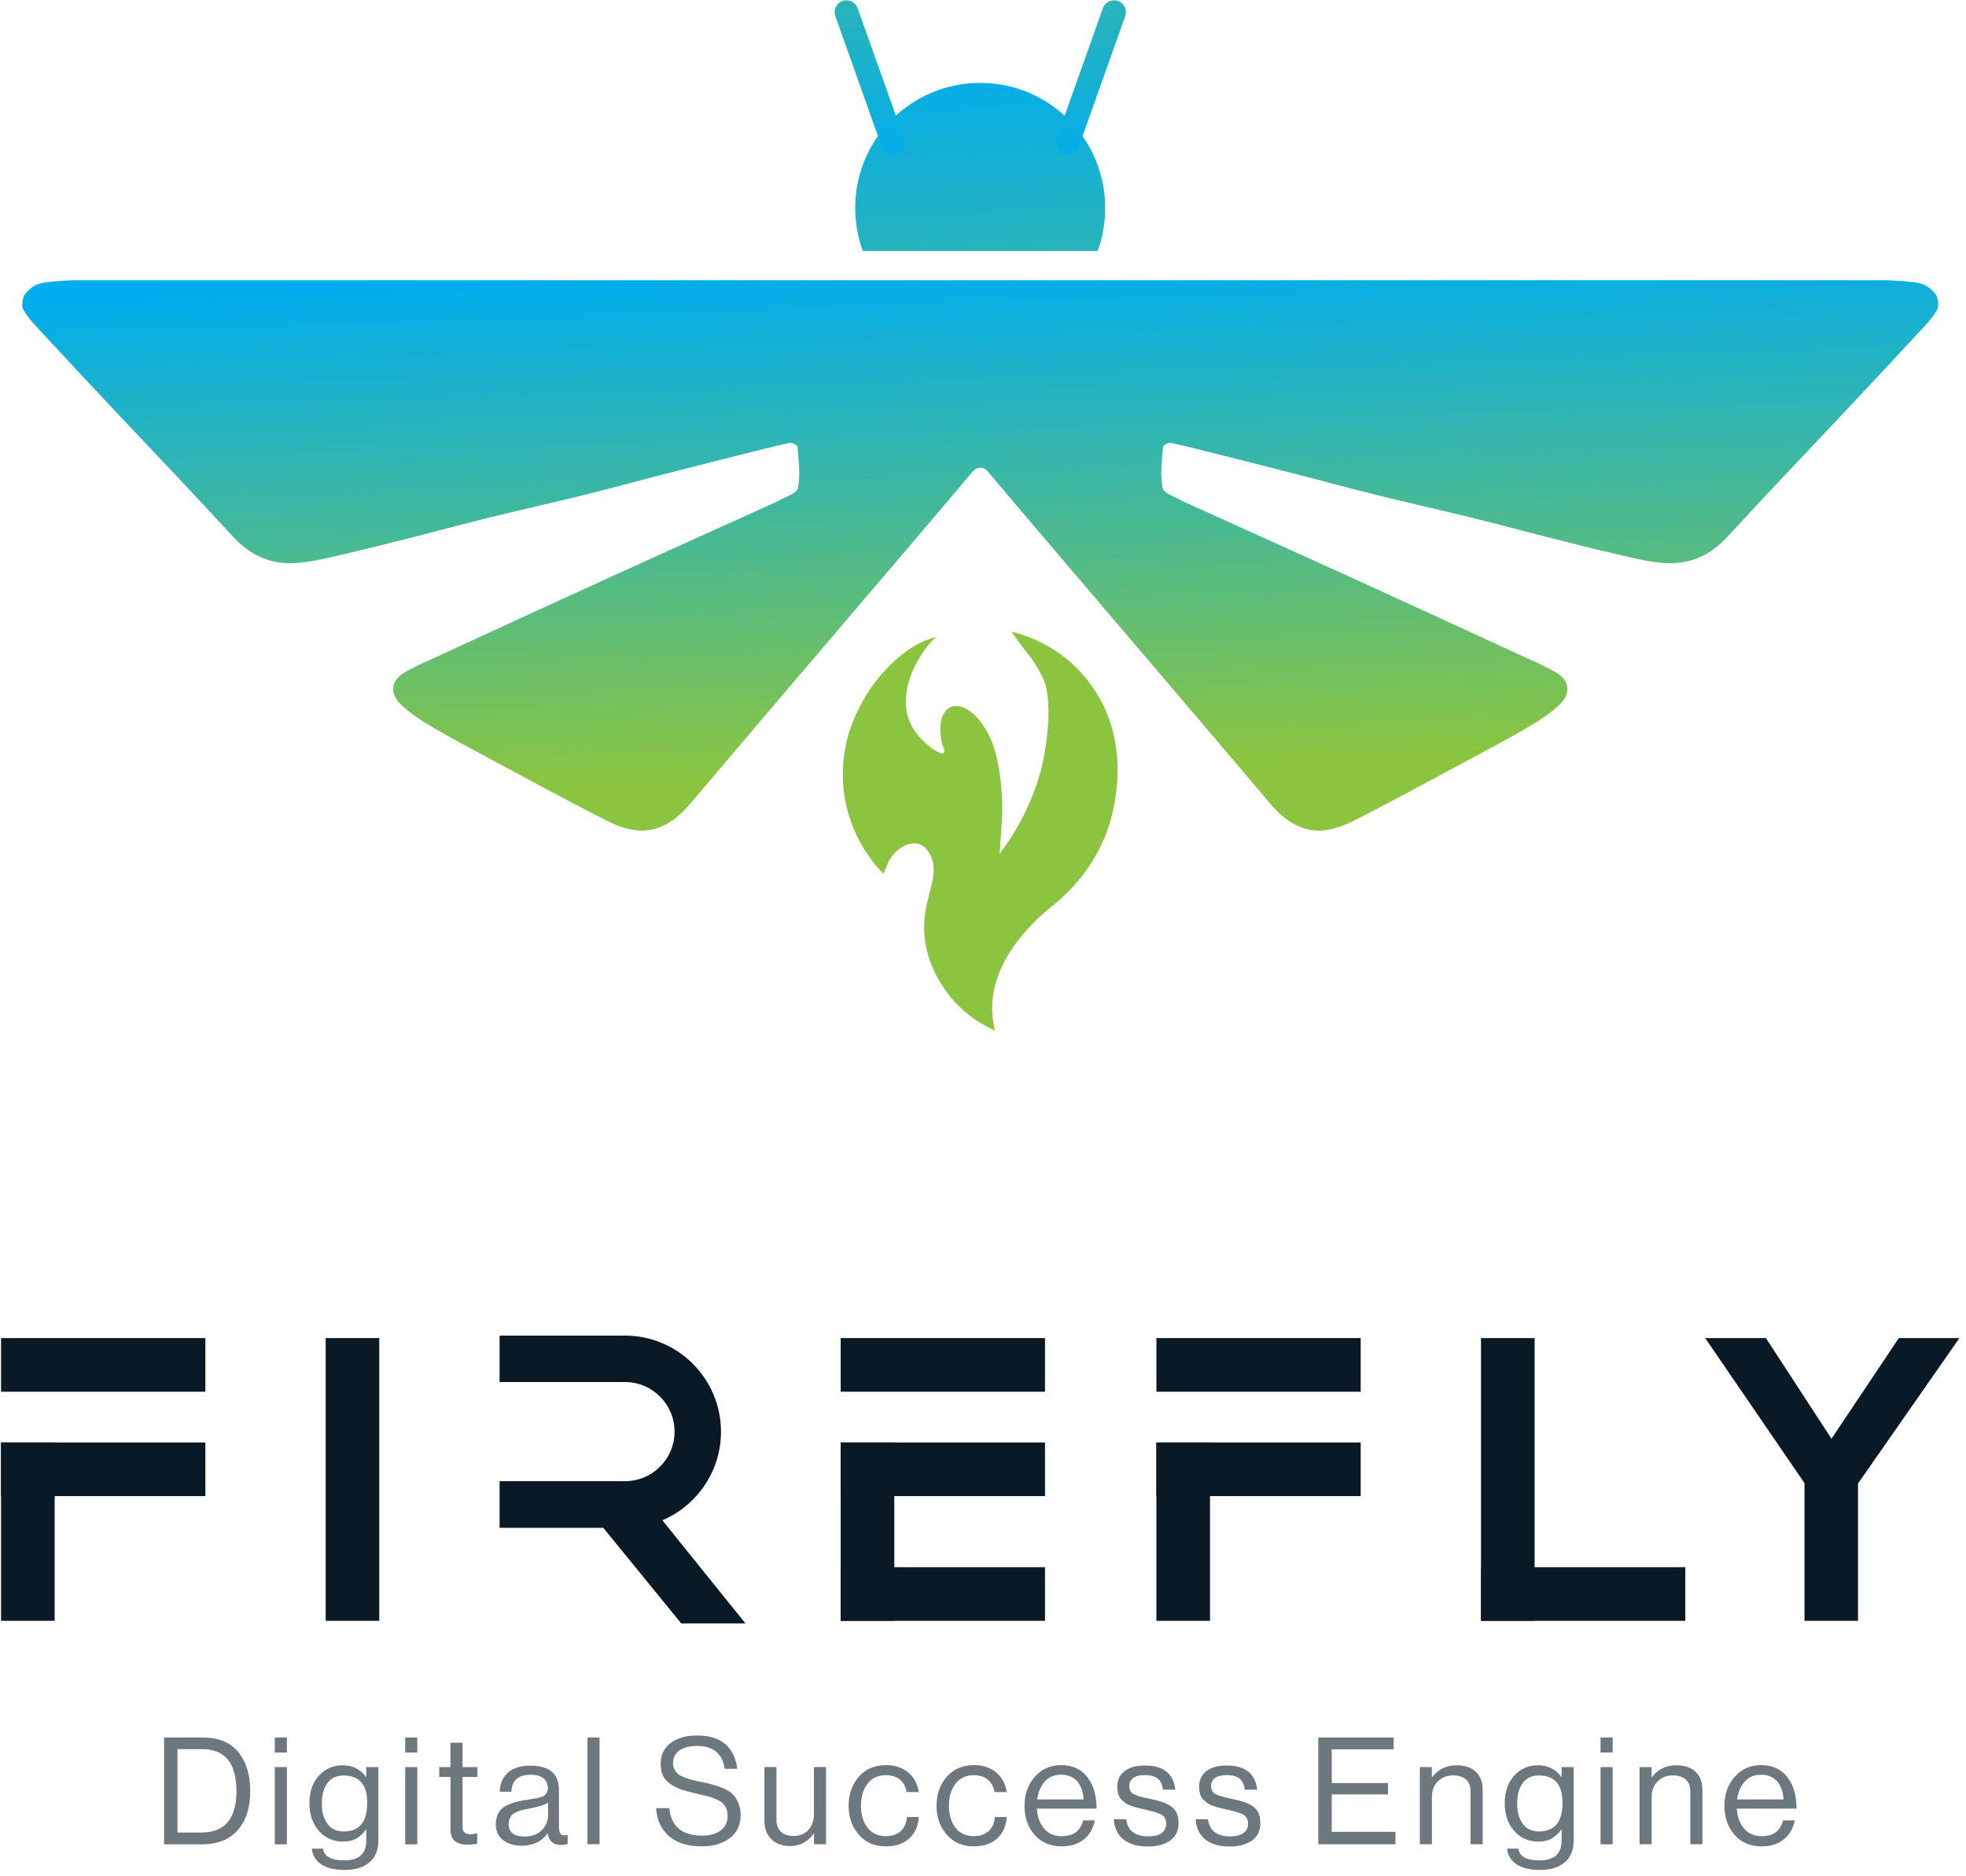 <?xml version="1.0" encoding="UTF-8"?>
<svg xmlns="http://www.w3.org/2000/svg" width="260" height="248" viewBox="0 0 260 248" fill="none">
  <path d="M146.16 27.49C146.16 29.49 145.81 31.41 145.16 33.18H114.1C113.45 31.41 113.1 29.49 113.1 27.49C113.1 18.36 120.5 10.96 129.63 10.96C138.76 10.96 146.16 18.36 146.16 27.49Z" fill="url(#paint0_linear_126_1486)"></path>
  <path opacity="0.59" d="M31.51 231.65C30.45 230.37 28.9 229.73 26.83 229.73H21.7V243.85H26.69C28.77 243.85 30.36 243.22 31.45 241.97C32.54 240.72 33.09 239.01 33.09 236.84C33.09 234.66 32.56 232.92 31.51 231.65ZM26.63 242.29H23.47V231.27H26.77C29.77 231.27 31.27 233.13 31.27 236.84C31.27 240.47 29.72 242.29 26.63 242.29Z" fill="#091A26"></path>
  <path opacity="0.59" d="M36.34 233.64V243.85H37.94V233.64H36.34ZM36.34 229.73V231.71H37.94V229.73H36.34Z" fill="#091A26"></path>
  <path opacity="0.59" d="M48.44 233.64V234.94H48.4C47.67 233.92 46.63 233.4 45.29 233.4C44.05 233.4 43.01 233.86 42.18 234.77C41.34 235.68 40.92 236.9 40.92 238.44C40.92 239.91 41.34 241.12 42.17 242.07C43 243.02 44.07 243.49 45.38 243.49C46.07 243.49 46.64 243.36 47.1 243.1C47.56 242.83 48 242.44 48.4 241.91H48.44V243.35C48.44 245.1 47.47 245.98 45.52 245.98C43.8 245.98 42.86 245.46 42.72 244.42H41.24C41.33 245.31 41.75 246.01 42.49 246.5C43.23 246.99 44.26 247.24 45.56 247.24C46.96 247.24 48.05 246.91 48.85 246.24C49.64 245.58 50.04 244.6 50.04 243.29V233.64H48.44ZM45.46 242.15C44.53 242.15 43.81 241.82 43.31 241.15C42.81 240.49 42.56 239.59 42.56 238.46C42.56 237.33 42.81 236.42 43.3 235.75C43.79 235.08 44.51 234.75 45.44 234.75C47.52 234.75 48.56 235.95 48.56 238.36C48.56 240.89 47.53 242.15 45.46 242.15Z" fill="#091A26"></path>
  <path opacity="0.59" d="M53.59 233.64V243.85H55.19V233.64H53.59ZM53.59 229.73V231.71H55.19V229.73H53.59Z" fill="#091A26"></path>
  <path opacity="0.59" d="M58.09 234.94V233.64H59.57V230.42H61.17V233.64H63.14V234.94H61.17V241.57C61.17 242.2 61.51 242.52 62.2 242.52C62.49 242.52 62.77 242.47 63.05 242.38H63.11V243.76C62.68 243.85 62.25 243.9 61.83 243.9C60.33 243.9 59.58 243.24 59.58 241.93V234.94H58.09Z" fill="#091A26"></path>
  <path opacity="0.59" d="M75.01 242.62C74.59 242.71 74.3 242.67 74.15 242.49C74 242.3 73.92 241.98 73.92 241.54V236.68C73.92 234.52 72.67 233.45 70.15 233.45C68.85 233.45 67.85 233.76 67.16 234.39C66.47 235.02 66.11 235.86 66.09 236.9H67.63C67.68 235.4 68.53 234.65 70.17 234.65C70.9 234.65 71.46 234.8 71.86 235.11C72.26 235.42 72.46 235.87 72.46 236.45C72.46 236.65 72.42 236.84 72.32 237C72.23 237.16 72.13 237.28 72.03 237.37C71.92 237.46 71.74 237.55 71.48 237.62C71.21 237.69 71 237.74 70.83 237.78C70.67 237.81 70.4 237.85 70.02 237.91C69.42 238 68.94 238.09 68.55 238.17C68.17 238.26 67.77 238.38 67.36 238.55C66.95 238.71 66.62 238.9 66.38 239.12C66.15 239.34 65.95 239.62 65.8 239.97C65.65 240.32 65.57 240.73 65.57 241.2C65.57 242.12 65.9 242.83 66.54 243.31C67.19 243.8 68.01 244.04 69.03 244.04C70.45 244.04 71.58 243.5 72.42 242.43H72.44C72.6 243.44 73.19 243.94 74.2 243.94C74.52 243.94 74.8 243.89 75.07 243.79V242.62H75.01ZM72.48 240.08C72.48 240.76 72.21 241.39 71.67 241.96C71.13 242.53 70.37 242.82 69.38 242.82C67.98 242.82 67.27 242.27 67.27 241.16C67.27 240.87 67.32 240.62 67.43 240.4C67.53 240.19 67.66 240.01 67.81 239.88C67.95 239.75 68.17 239.63 68.45 239.51C68.75 239.4 69 239.32 69.23 239.28C69.45 239.23 69.76 239.17 70.15 239.09C71.22 238.89 72 238.64 72.48 238.34V240.08Z" fill="#091A26"></path>
  <path opacity="0.59" d="M79.29 229.73H77.69V243.84H79.29V229.73Z" fill="#091A26"></path>
  <path opacity="0.59" d="M92.79 244.12C90.9 244.12 89.44 243.65 88.42 242.72C87.4 241.79 86.85 240.57 86.77 239.07H88.51C88.75 241.49 90.2 242.7 92.87 242.7C93.88 242.7 94.7 242.47 95.31 242.02C95.92 241.56 96.23 240.91 96.23 240.06C96.23 239.68 96.16 239.34 96.01 239.05C95.87 238.76 95.69 238.52 95.49 238.34C95.28 238.16 94.98 237.99 94.57 237.83C94.16 237.67 93.78 237.55 93.43 237.46C93.08 237.37 92.6 237.26 92 237.12C91.28 236.96 90.68 236.8 90.2 236.64C89.73 236.48 89.25 236.25 88.78 235.96C88.31 235.67 87.95 235.3 87.72 234.84C87.49 234.39 87.37 233.84 87.37 233.19C87.37 232.03 87.81 231.12 88.68 230.46C89.56 229.8 90.72 229.46 92.16 229.46C95.33 229.46 97.11 230.93 97.51 233.86H95.83C95.7 232.86 95.32 232.11 94.7 231.6C94.08 231.09 93.25 230.84 92.19 230.84C91.22 230.84 90.44 231.04 89.87 231.43C89.3 231.83 89.01 232.38 89.01 233.11C89.01 233.42 89.07 233.7 89.2 233.95C89.32 234.19 89.49 234.4 89.69 234.56C89.89 234.73 90.16 234.87 90.5 235C90.84 235.13 91.17 235.24 91.5 235.33C91.83 235.42 92.23 235.51 92.7 235.6C93.36 235.73 93.9 235.85 94.32 235.97C94.74 236.08 95.21 236.25 95.72 236.47C96.23 236.69 96.63 236.95 96.91 237.24C97.19 237.53 97.44 237.91 97.64 238.37C97.84 238.84 97.95 239.38 97.95 240C97.95 241.29 97.47 242.3 96.52 243.03C95.59 243.75 94.34 244.12 92.79 244.12Z" fill="#091A26"></path>
  <path opacity="0.59" d="M109.25 243.84H107.65V242.44H107.61C106.81 243.53 105.78 244.08 104.53 244.08C103.48 244.08 102.64 243.78 102.02 243.18C101.4 242.58 101.09 241.76 101.09 240.7V233.63H102.69V240.66C102.69 241.32 102.89 241.83 103.29 242.2C103.69 242.57 104.25 242.75 104.98 242.75C105.78 242.75 106.43 242.48 106.91 241.94C107.4 241.4 107.64 240.72 107.64 239.91V233.63H109.24V243.84H109.25Z" fill="#091A26"></path>
  <path opacity="0.59" d="M117.16 244.12C115.67 244.12 114.48 243.61 113.58 242.58C112.68 241.55 112.23 240.28 112.23 238.75C112.23 237.22 112.68 235.95 113.58 234.92C114.48 233.89 115.68 233.38 117.16 233.38C118.36 233.38 119.34 233.7 120.1 234.34C120.86 234.98 121.34 235.84 121.52 236.94H119.9C119.78 236.24 119.49 235.7 119.01 235.3C118.54 234.91 117.92 234.71 117.16 234.71C116.11 234.71 115.3 235.09 114.72 235.85C114.15 236.61 113.86 237.58 113.86 238.75C113.86 239.92 114.15 240.88 114.72 241.64C115.29 242.4 116.11 242.77 117.16 242.77C117.97 242.77 118.63 242.55 119.11 242.11C119.6 241.67 119.87 241.05 119.94 240.25H121.52C121.41 241.47 120.98 242.42 120.22 243.1C119.46 243.78 118.44 244.12 117.16 244.12Z" fill="#091A26"></path>
  <path opacity="0.59" d="M128.79 244.12C127.3 244.12 126.11 243.61 125.21 242.58C124.31 241.55 123.86 240.28 123.86 238.75C123.86 237.22 124.31 235.95 125.21 234.92C126.11 233.89 127.31 233.38 128.79 233.38C129.99 233.38 130.97 233.7 131.73 234.34C132.49 234.98 132.97 235.84 133.15 236.94H131.53C131.41 236.24 131.12 235.7 130.64 235.3C130.17 234.91 129.55 234.71 128.79 234.71C127.74 234.71 126.93 235.09 126.35 235.85C125.78 236.61 125.49 237.58 125.49 238.75C125.49 239.92 125.78 240.88 126.35 241.64C126.92 242.4 127.74 242.77 128.79 242.77C129.6 242.77 130.26 242.55 130.74 242.11C131.23 241.67 131.5 241.05 131.57 240.25H133.15C133.04 241.47 132.61 242.42 131.85 243.1C131.08 243.78 130.06 244.12 128.79 244.12Z" fill="#091A26"></path>
  <path opacity="0.59" d="M140.42 242.78C139.43 242.78 138.65 242.44 138.08 241.76C137.51 241.09 137.19 240.21 137.12 239.13H145.02C145.02 237.39 144.61 236 143.79 234.95C142.98 233.91 141.82 233.38 140.32 233.38C138.9 233.38 137.74 233.9 136.84 234.94C135.94 235.97 135.49 237.24 135.49 238.75C135.49 240.29 135.93 241.57 136.82 242.59C137.7 243.61 138.91 244.12 140.42 244.12C141.58 244.12 142.54 243.82 143.3 243.23C144.06 242.63 144.56 241.78 144.8 240.69H143.24C142.89 242.08 141.94 242.78 140.42 242.78ZM138.16 235.56C138.69 234.95 139.41 234.65 140.32 234.65C141.23 234.65 141.94 234.94 142.45 235.52C142.96 236.1 143.25 236.9 143.3 237.92H137.16C137.29 236.95 137.63 236.16 138.16 235.56Z" fill="#091A26"></path>
  <path opacity="0.59" d="M151.82 244.14C150.43 244.14 149.34 243.83 148.57 243.2C147.8 242.58 147.38 241.68 147.3 240.53H148.94C149.12 242.04 150.1 242.8 151.86 242.8C152.66 242.8 153.26 242.65 153.65 242.34C154.04 242.03 154.23 241.62 154.23 241.13C154.23 240.59 154.04 240.2 153.66 239.96C153.28 239.72 152.58 239.5 151.57 239.29C151.15 239.2 150.82 239.12 150.57 239.06C150.33 239 150.03 238.91 149.69 238.8C149.35 238.69 149.08 238.56 148.89 238.43C148.7 238.29 148.51 238.12 148.31 237.93C148.11 237.73 147.97 237.49 147.89 237.2C147.81 236.91 147.76 236.59 147.76 236.23C147.76 235.36 148.08 234.68 148.72 234.18C149.36 233.68 150.26 233.43 151.43 233.43C153.85 233.43 155.19 234.5 155.44 236.63H153.8C153.72 235.96 153.49 235.47 153.11 235.16C152.73 234.85 152.16 234.7 151.39 234.7C150.69 234.7 150.18 234.84 149.84 235.1C149.5 235.37 149.34 235.72 149.34 236.16C149.34 236.66 149.54 237.01 149.93 237.22C150.33 237.42 151.04 237.63 152.08 237.84C152.71 237.97 153.21 238.09 153.57 238.21C153.93 238.32 154.31 238.49 154.71 238.72C155.1 238.95 155.39 239.26 155.58 239.64C155.77 240.02 155.86 240.5 155.86 241.06C155.86 242.06 155.49 242.83 154.75 243.36C154.01 243.87 153.03 244.14 151.82 244.14Z" fill="#091A26"></path>
  <path opacity="0.59" d="M162.64 244.14C161.25 244.14 160.16 243.83 159.39 243.2C158.62 242.58 158.2 241.68 158.12 240.53H159.76C159.94 242.04 160.92 242.8 162.68 242.8C163.48 242.8 164.08 242.65 164.47 242.34C164.86 242.03 165.05 241.62 165.05 241.13C165.05 240.59 164.86 240.2 164.48 239.96C164.1 239.72 163.4 239.5 162.39 239.29C161.97 239.2 161.64 239.12 161.39 239.06C161.15 239 160.85 238.91 160.51 238.8C160.17 238.69 159.9 238.56 159.71 238.43C159.52 238.29 159.33 238.12 159.13 237.93C158.93 237.73 158.79 237.49 158.71 237.2C158.63 236.91 158.58 236.59 158.58 236.23C158.58 235.36 158.9 234.68 159.54 234.18C160.18 233.68 161.08 233.43 162.25 233.43C164.67 233.43 166.01 234.5 166.26 236.63H164.62C164.54 235.96 164.31 235.47 163.93 235.16C163.55 234.85 162.98 234.7 162.21 234.7C161.51 234.7 161 234.84 160.66 235.1C160.32 235.37 160.16 235.72 160.16 236.16C160.16 236.66 160.36 237.01 160.75 237.22C161.15 237.42 161.86 237.63 162.9 237.84C163.53 237.97 164.03 238.09 164.39 238.21C164.75 238.32 165.13 238.49 165.53 238.72C165.92 238.95 166.21 239.26 166.4 239.64C166.59 240.02 166.68 240.5 166.68 241.06C166.68 242.06 166.31 242.83 165.57 243.36C164.82 243.87 163.85 244.14 162.64 244.14Z" fill="#091A26"></path>
  <path opacity="0.59" d="M174.34 243.84V229.73H184.31V231.29H176.12V235.75H183.56V237.25H176.12V242.2H184.55V243.84H174.34Z" fill="#091A26"></path>
  <path opacity="0.59" d="M189.36 233.64V234.98H189.4C190.19 233.93 191.27 233.4 192.64 233.4C193.72 233.4 194.56 233.68 195.17 234.25C195.78 234.82 196.08 235.63 196.08 236.68V243.84H194.48V236.81C194.48 236.15 194.28 235.64 193.87 235.28C193.46 234.92 192.9 234.74 192.17 234.74C191.35 234.74 190.68 235 190.16 235.53C189.63 236.06 189.37 236.73 189.37 237.56V243.84H187.77V233.64H189.36Z" fill="#091A26"></path>
  <path opacity="0.59" d="M206.52 233.64V234.94H206.48C205.74 233.92 204.7 233.4 203.36 233.4C202.12 233.4 201.09 233.86 200.25 234.77C199.42 235.68 199 236.9 199 238.44C199 239.91 199.41 241.12 200.24 242.07C201.07 243.02 202.14 243.49 203.46 243.49C204.14 243.49 204.72 243.36 205.18 243.1C205.64 242.83 206.07 242.44 206.48 241.91H206.52V243.35C206.52 245.1 205.54 245.98 203.6 245.98C201.87 245.98 200.94 245.46 200.79 244.42H199.31C199.41 245.31 199.82 246.01 200.57 246.5C201.31 246.99 202.33 247.24 203.64 247.24C205.03 247.24 206.13 246.91 206.92 246.24C207.72 245.58 208.12 244.6 208.12 243.29V233.64H206.52ZM203.54 242.15C202.6 242.15 201.89 241.82 201.39 241.15C200.89 240.49 200.64 239.59 200.64 238.46C200.64 237.33 200.88 236.42 201.38 235.75C201.87 235.08 202.58 234.75 203.52 234.75C205.6 234.75 206.64 235.95 206.64 238.36C206.64 240.89 205.6 242.15 203.54 242.15Z" fill="#091A26"></path>
  <path opacity="0.59" d="M211.67 233.64V243.85H213.27V233.64H211.67ZM211.67 229.73V231.71H213.27V229.73H211.67Z" fill="#091A26"></path>
  <path opacity="0.59" d="M218.42 233.64V234.98H218.46C219.25 233.93 220.33 233.4 221.7 233.4C222.78 233.4 223.62 233.68 224.23 234.25C224.84 234.82 225.14 235.63 225.14 236.68V243.84H223.54V236.81C223.54 236.15 223.34 235.64 222.93 235.28C222.52 234.92 221.96 234.74 221.23 234.74C220.41 234.74 219.74 235 219.22 235.53C218.69 236.06 218.43 236.73 218.43 237.56V243.84H216.83V233.64H218.42Z" fill="#091A26"></path>
  <path opacity="0.59" d="M232.99 242.78C232 242.78 231.22 242.44 230.65 241.76C230.08 241.09 229.76 240.21 229.69 239.13H237.59C237.59 237.39 237.18 236 236.36 234.95C235.55 233.91 234.39 233.38 232.89 233.38C231.47 233.38 230.31 233.9 229.4 234.94C228.5 235.97 228.05 237.24 228.05 238.75C228.05 240.29 228.5 241.57 229.39 242.59C230.27 243.61 231.47 244.12 232.99 244.12C234.15 244.12 235.11 243.82 235.87 243.23C236.63 242.63 237.13 241.78 237.37 240.69H235.81C235.45 242.08 234.51 242.78 232.99 242.78ZM230.73 235.56C231.26 234.95 231.98 234.65 232.89 234.65C233.8 234.65 234.51 234.94 235.02 235.52C235.53 236.1 235.82 236.9 235.87 237.92H229.73C229.86 236.95 230.19 236.16 230.73 235.56Z" fill="#091A26"></path>
  <path d="M27.16 176.92H0.14V184.01H27.16V176.92Z" fill="#091A26"></path>
  <path d="M27.16 190.72H0.14V197.81H27.16V190.72Z" fill="#091A26"></path>
  <path d="M7.23 190.72H0.14V214.3H7.23V190.72Z" fill="#091A26"></path>
  <path d="M179.95 176.92H152.93V184.01H179.95V176.92Z" fill="#091A26"></path>
  <path d="M179.95 190.72H152.93V197.81H179.95V190.72Z" fill="#091A26"></path>
  <path d="M160.02 190.72H152.93V214.3H160.02V190.72Z" fill="#091A26"></path>
  <path d="M50.16 176.92H43.07V214.3H50.16V176.92Z" fill="#091A26"></path>
  <path d="M222.88 207.21H195.86V214.3H222.88V207.21Z" fill="#091A26"></path>
  <path d="M202.95 176.92H195.86V214.3H202.95V176.92Z" fill="#091A26"></path>
  <path d="M259.13 176.92L245.74 196.12H245.72V214.3H238.64V196.12H238.66L225.51 176.92H233.54L242.21 190.23L251.11 176.92H259.13Z" fill="#091A26"></path>
  <path d="M98.58 214.64H90.09L79.78 202H66.07V195.84H82.65C83.18 195.84 83.69 195.77 84.17 195.66C87.06 194.98 89.21 192.37 89.21 189.29C89.21 185.67 86.27 182.73 82.65 182.73H66.07V176.59H82.65C89.65 176.59 95.35 182.29 95.35 189.29C95.35 194.54 92.15 199.07 87.6 201.01L98.58 214.64Z" fill="#091A26"></path>
  <path d="M138.2 176.92H111.18V184.01H138.2V176.92Z" fill="#091A26"></path>
  <path d="M138.2 190.72H111.18V197.81H138.2V190.72Z" fill="#091A26"></path>
  <path d="M138.2 207.21H111.18V214.3H138.2V207.21Z" fill="#091A26"></path>
  <path d="M118.27 190.72H111.18V214.3H118.27V190.72Z" fill="#091A26"></path>
  <path fill-rule="evenodd" clip-rule="evenodd" d="M112.27 96.88C112.39 96.47 113.94 91.4 118.12 87.55C119.09 86.66 120.76 85.15 123.35 84.34C123.55 84.28 123.71 84.23 123.82 84.2C122.74 85.16 121.94 86.31 121.22 87.63C120.14 89.6 119.27 92.58 120.17 95.06C120.47 95.86 120.84 96.54 121.3 97.1C122.03 98.01 123.62 99.48 124.76 99.66C125.07 99.1 124.65 98.74 124.53 98.04C124.42 97.39 124.3 96.71 124.36 96C124.74 91.56 129.38 92.82 131.43 98.78C131.55 99.14 131.79 100.09 131.89 100.51C132.44 102.91 132.67 106.27 132.49 108.75L132.19 112.91C133.26 111.49 134.46 109.67 135.55 107.44C136.53 105.43 137.18 103.57 137.63 101.98C139.05 96.24 138.84 91.59 137.98 89.76C137.15 87.99 136.3 86.9 136.3 86.9C135.96 86.46 135.6 86.07 135.03 85.28C134.89 85.08 134.64 84.73 134.11 84C133.96 83.79 133.84 83.62 133.76 83.51C135.49 83.94 138.75 84.99 141.8 87.77C142.45 88.36 144.17 90.01 145.56 92.57C149.76 100.29 146.84 108.68 146.44 109.8C144.64 114.75 141.46 117.89 139.54 119.49C137.68 120.92 130.79 126.56 131.23 133.97C131.27 134.69 131.39 135.45 131.6 136.26C130.14 135.61 127.44 134.18 125.28 131.27C124.65 130.42 122.23 127.15 122.21 122.72C122.19 118.34 124.49 115.67 122.95 112.88C121.64 110.5 119.04 111.53 117.75 113.51C117.32 114.16 117.18 114.91 116.81 115.51C115.72 114.38 114.1 112.44 112.92 109.62C112.26 108.05 111.48 105.58 111.46 102.5C111.46 101.7 111.49 99.54 112.27 96.88Z" fill="#8BC53F"></path>
  <path d="M256.24 40.82C255.78 41.75 255.05 42.55 254.35 43.31C251.04 46.89 247.72 50.44 244.39 53.99C239.07 59.65 233.7 65.24 228.45 70.97C226.19 73.44 223.52 74.58 220.47 74.46C218.36 74.38 216.25 73.83 214.17 73.36C210.8 72.59 207.44 71.72 204.09 70.88C200.87 70.06 197.66 69.19 194.44 68.4C190.39 67.41 186.32 66.5 182.27 65.5C178.78 64.64 175.31 63.69 171.82 62.79C168.48 61.93 165.14 61.08 161.79 60.24C159.49 59.66 157.18 59.07 154.87 58.56C154.54 58.49 153.83 58.85 153.81 59.05C153.68 60.88 153.39 62.79 153.76 64.53C153.91 65.28 155.48 65.69 156.4 66.25C156.48 66.3 156.57 66.34 156.65 66.38C164.1 69.75 171.55 73.1 178.99 76.49C186.35 79.84 193.69 83.23 201.03 86.61C202.58 87.32 204.15 87.99 205.64 88.82C207.59 89.91 207.85 91.66 206.19 93.22C205 94.34 203.6 95.24 202.21 96.07C199.8 97.49 197.34 98.79 194.89 100.11C189.7 102.89 184.54 105.71 179.31 108.38C177.86 109.12 176.22 109.77 174.64 109.82C172.02 109.9 169.85 108.45 168.07 106.35C165.07 102.8 162.06 99.26 159.05 95.72C152.22 87.7 145.38 79.69 138.55 71.67C135.97 68.65 133.4 65.61 130.84 62.57C130.42 62.07 130.05 61.79 129.64 61.86C129.23 61.79 128.86 62.07 128.44 62.57C125.88 65.61 123.31 68.65 120.73 71.67C113.9 79.69 107.06 87.7 100.23 95.72C97.22 99.26 94.21 102.8 91.21 106.35C89.43 108.45 87.26 109.9 84.64 109.82C83.06 109.77 81.42 109.12 79.97 108.38C74.74 105.71 69.58 102.89 64.39 100.11C61.94 98.79 59.48 97.49 57.07 96.07C55.68 95.24 54.28 94.34 53.09 93.22C51.43 91.66 51.69 89.91 53.64 88.82C55.13 87.99 56.7 87.32 58.25 86.61C65.59 83.23 72.93 79.84 80.29 76.49C87.73 73.1 95.18 69.75 102.63 66.38C102.71 66.34 102.8 66.3 102.88 66.25C103.8 65.69 105.37 65.28 105.52 64.53C105.89 62.79 105.6 60.88 105.47 59.05C105.45 58.85 104.74 58.49 104.41 58.56C102.1 59.07 99.79 59.66 97.49 60.24C94.14 61.08 90.8 61.93 87.46 62.79C83.97 63.69 80.5 64.64 77.01 65.5C72.96 66.5 68.89 67.41 64.84 68.4C61.62 69.19 58.41 70.06 55.19 70.88C51.84 71.72 48.48 72.59 45.11 73.36C43.03 73.83 40.92 74.38 38.81 74.46C35.76 74.58 33.09 73.44 30.83 70.97C25.58 65.24 20.21 59.65 14.89 53.99C11.56 50.44 8.24 46.89 4.93 43.31C4.23 42.55 3.5 41.75 3.04 40.82C2.81 40.35 3.05 39.23 3.27 38.94C3.75 38.34 4.24 37.9 4.93 37.61C5.61 37.32 6.44 37.3 7.34 37.19C8.29 37.13 9.25 37.05 10.21 37.05H249.07C250.03 37.05 250.99 37.13 251.94 37.19C252.84 37.3 253.67 37.32 254.35 37.61C255.04 37.9 255.53 38.34 256.01 38.94C256.23 39.23 256.47 40.35 256.24 40.82Z" fill="url(#paint1_linear_126_1486)"></path>
  <path d="M140.68 20.31C139.87 20.02 139.44 19.13 139.73 18.31L145.86 1.08C146.15 0.27 147.04 -0.16 147.86 0.13C148.67 0.42 149.1 1.31 148.81 2.13L142.68 19.36C142.39 20.18 141.49 20.6 140.68 20.31Z" fill="url(#paint2_linear_126_1486)"></path>
  <path d="M118.6 20.31C119.41 20.02 119.84 19.13 119.55 18.31L113.42 1.08C113.13 0.27 112.24 -0.16 111.42 0.13C110.61 0.42 110.18 1.31 110.47 2.13L116.6 19.36C116.89 20.18 117.78 20.6 118.6 20.31Z" fill="url(#paint3_linear_126_1486)"></path>
  <defs>
    <linearGradient id="paint0_linear_126_1486" x1="128.472" y1="7.286" x2="133.759" y2="98.919" gradientUnits="userSpaceOnUse">
      <stop stop-color="#00ADEE"></stop>
      <stop offset="1" stop-color="#8BC53F"></stop>
    </linearGradient>
    <linearGradient id="paint1_linear_126_1486" x1="129.445" y1="34.84" x2="131.793" y2="102.145" gradientUnits="userSpaceOnUse">
      <stop stop-color="#00ADEE"></stop>
      <stop offset="1" stop-color="#8BC53F"></stop>
    </linearGradient>
    <linearGradient id="paint2_linear_126_1486" x1="144.093" y1="22.761" x2="145.136" y2="-52.108" gradientUnits="userSpaceOnUse">
      <stop stop-color="#00ADEE"></stop>
      <stop offset="1" stop-color="#8BC53F"></stop>
    </linearGradient>
    <linearGradient id="paint3_linear_126_1486" x1="114.839" y1="22.354" x2="115.882" y2="-52.516" gradientUnits="userSpaceOnUse">
      <stop stop-color="#00ADEE"></stop>
      <stop offset="1" stop-color="#8BC53F"></stop>
    </linearGradient>
  </defs>
</svg>

